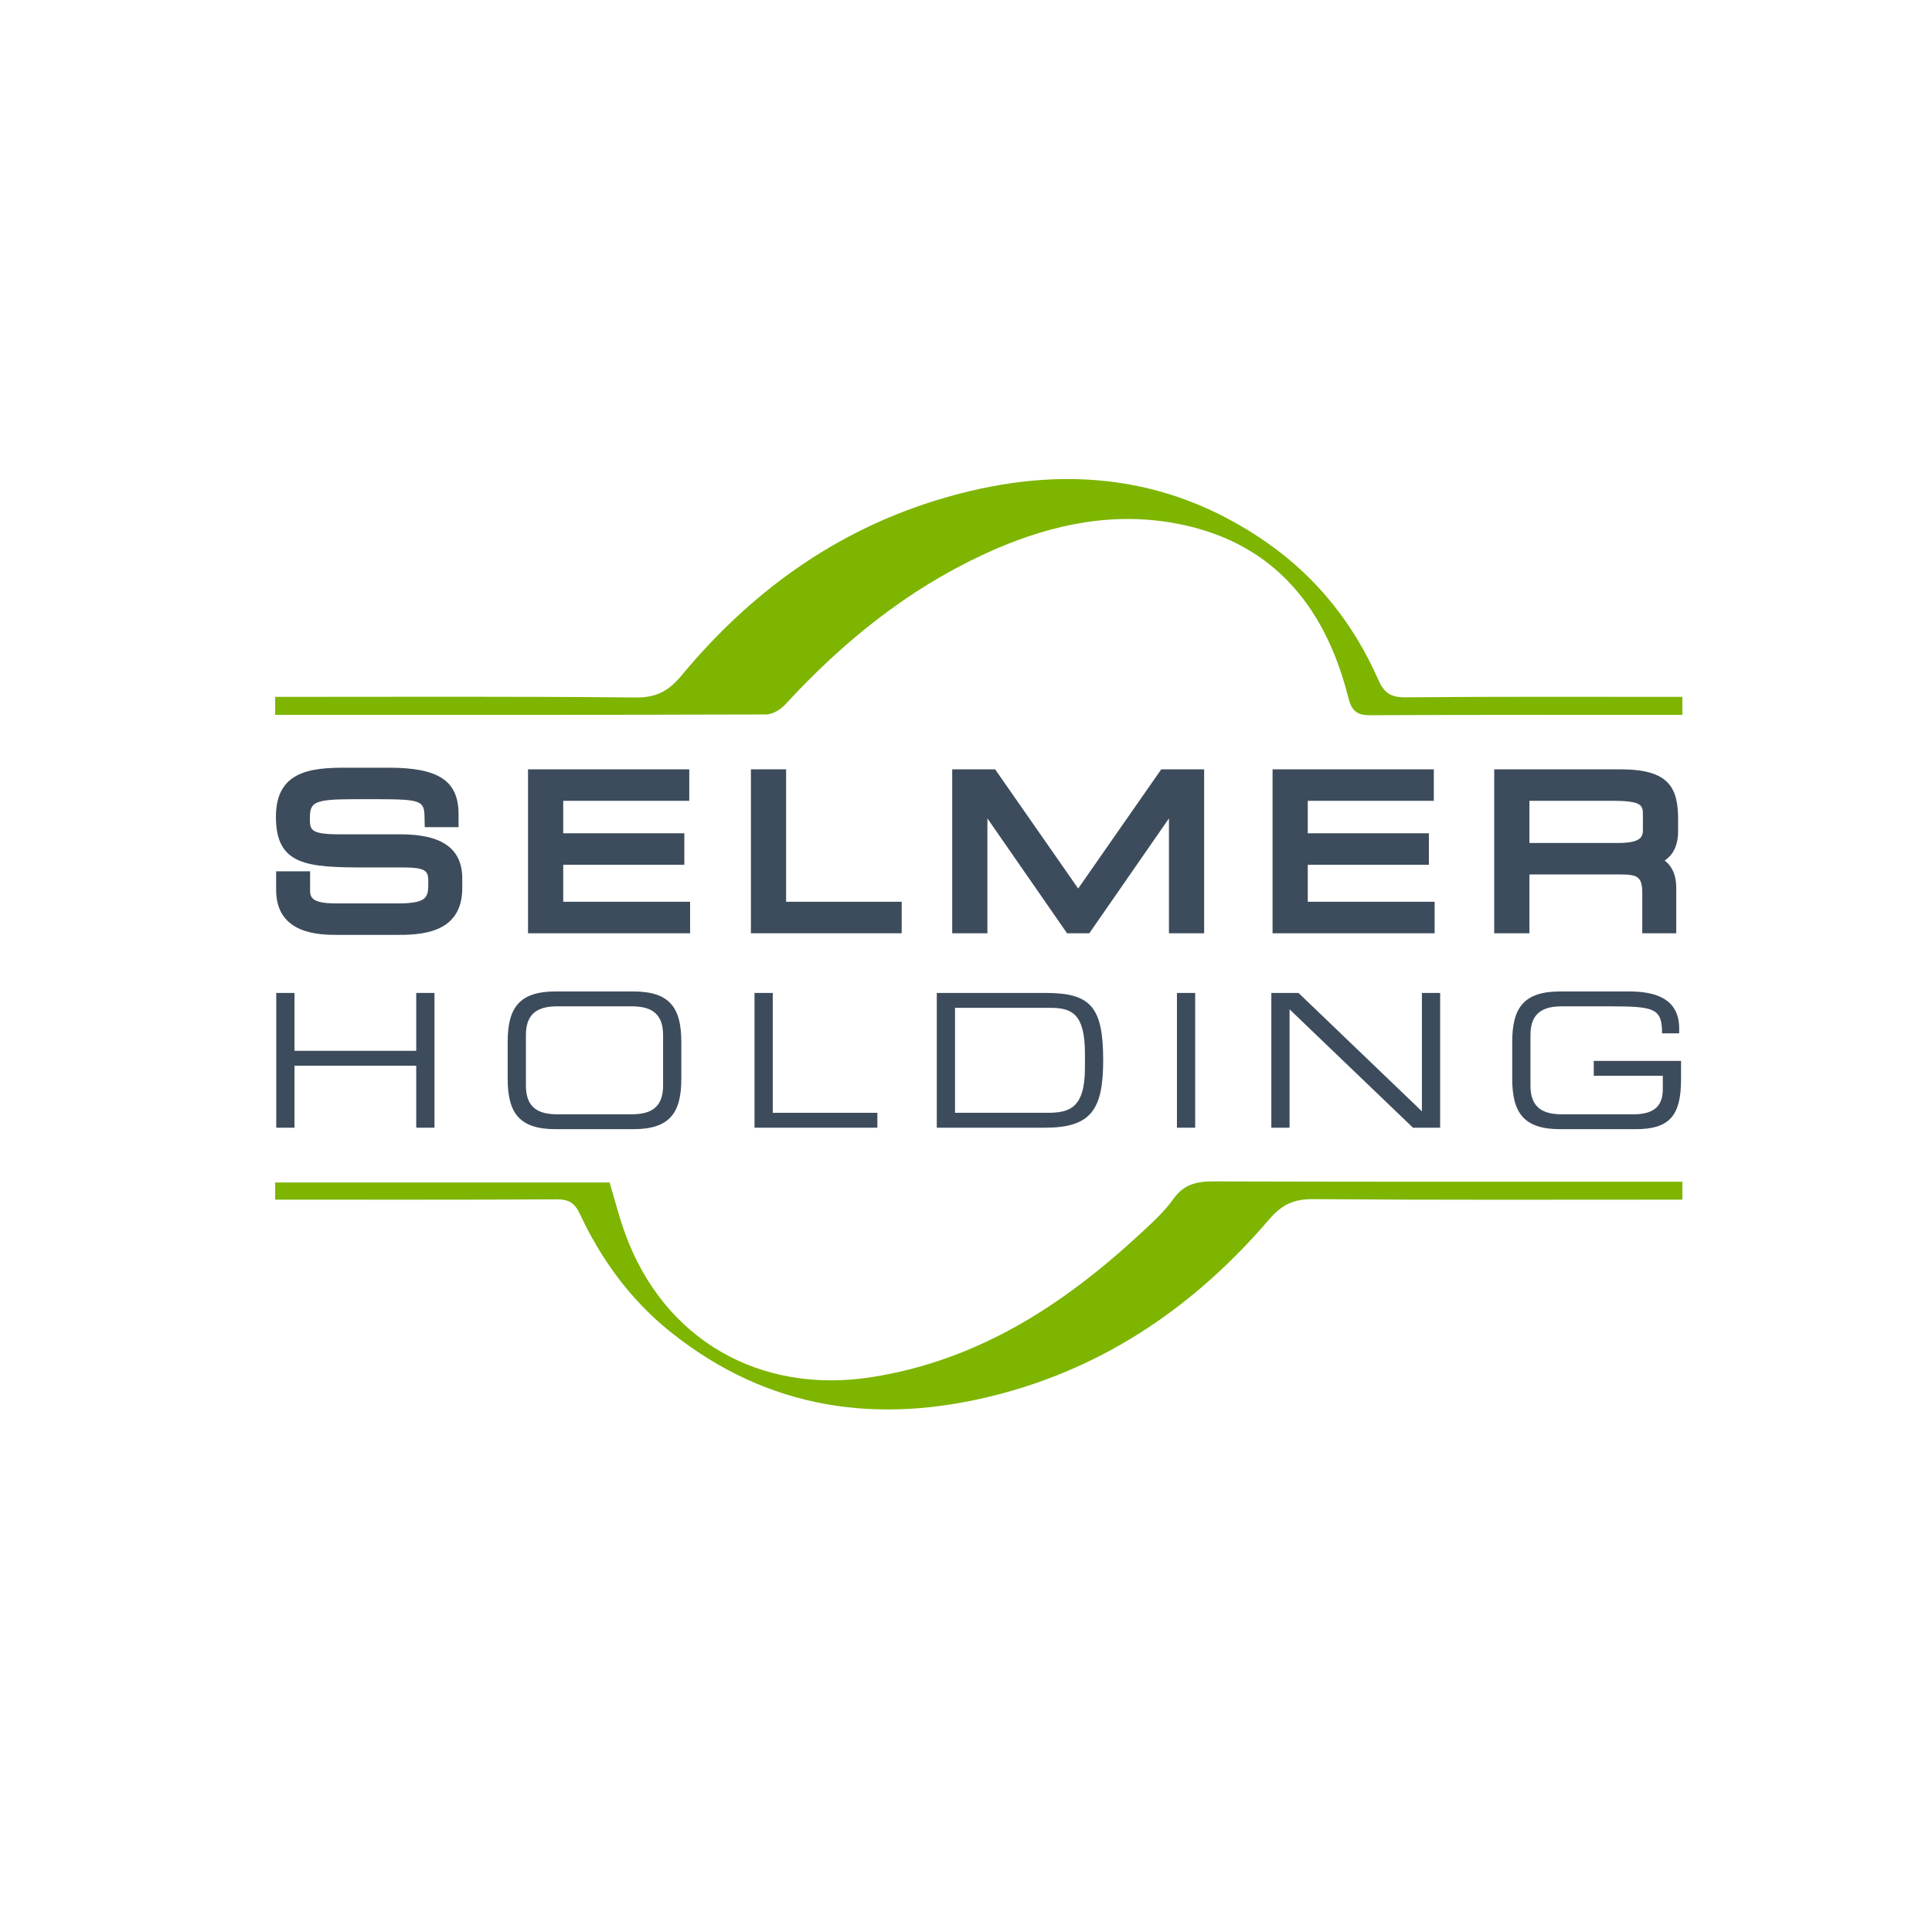 <?xml version="1.0" encoding="UTF-8" standalone="no"?>
<!-- Created with Inkscape (http://www.inkscape.org/) -->

<svg
   xmlns:dc="http://purl.org/dc/elements/1.1/"
   xmlns:cc="http://creativecommons.org/ns#"
   xmlns:rdf="http://www.w3.org/1999/02/22-rdf-syntax-ns#"
   xmlns:svg="http://www.w3.org/2000/svg"
   xmlns="http://www.w3.org/2000/svg"
   xmlns:sodipodi="http://sodipodi.sourceforge.net/DTD/sodipodi-0.dtd"
   xmlns:inkscape="http://www.inkscape.org/namespaces/inkscape"
   id="svg87031"
   version="1.1"
   inkscape:version="0.91 r13725"
   xml:space="preserve"
   width="708.662"
   height="708.662"
   viewBox="0 0 708.662 708.662"
   sodipodi:docname="logo Selmer Holding.svg"><defs
     id="defs87035"><clipPath
       clipPathUnits="userSpaceOnUse"
       id="clipPath87045"><path
         d="m 0,566.93 566.93,0 L 566.93,0 0,0 0,566.93 Z"
         id="path87047"
         inkscape:connector-curvature="0" /></clipPath></defs><sodipodi:namedview
     pagecolor="#ffffff"
     bordercolor="#666666"
     borderopacity="1"
     objecttolerance="10"
     gridtolerance="10"
     guidetolerance="10"
     inkscape:pageopacity="0"
     inkscape:pageshadow="2"
     inkscape:window-width="1441"
     inkscape:window-height="859"
     id="namedview87033"
     showgrid="false"
     inkscape:zoom="0.33302172"
     inkscape:cx="-349.82703"
     inkscape:cy="354.33124"
     inkscape:window-x="0"
     inkscape:window-y="27"
     inkscape:window-maximized="0"
     inkscape:current-layer="g87039" /><g
     id="g87039"
     inkscape:groupmode="layer"
     inkscape:label="logo Selmer Holding"
     transform="matrix(1.25,0,0,-1.25,0,708.663)"><g
       id="g87041"><g
         id="g87043"
         clip-path="url(#clipPath87045)"><g
           id="g87049"
           transform="translate(115.883,292.59)"><path
             d="m 0,0 -16.415,0 c -5.517,0 -18.439,0 -18.439,13.251 l 0,5.406 9.968,0 0,-5.285 c 0,-2.03 0,-4.128 7.447,-4.128 l 18.343,0 c 8.536,0 8.895,1.801 8.895,5.877 0,3.304 0,4.671 -7.326,4.671 l -11.224,0 c -17.193,0 -26.164,0.662 -26.164,14.879 0,13.286 10.034,14.398 20.312,14.398 l 12.73,0 c 14.791,0 20.554,-3.851 20.554,-13.733 l 0,-3.716 -9.931,0 -0.038,2.17 c -0.093,5.465 -0.104,6.036 -14.144,6.036 l -6.276,0 c -12.178,0 -13.239,-0.913 -13.239,-5.576 0,-3.347 0,-4.732 8.655,-4.732 l 17.498,0 c 7.968,0 18.56,-1.342 18.56,-12.948 l 0,-2.837 C 19.766,0 6.907,0 0,0"
             style="fill:#3d4c5c;fill-opacity:1;fill-rule:nonzero;stroke:none"
             id="path87051"
             inkscape:connector-curvature="0" /></g><g
           id="g87053"
           transform="translate(202.504,293.072)"><path
             d="m 0,0 -47.562,0 0,48.105 47.32,0 0,-9.244 -36.988,0 0,-9.522 35.54,0 0,-9.244 -35.54,0 0,-10.851 L 0,9.244 0,0 Z"
             style="fill:#3d4c5c;fill-opacity:1;fill-rule:nonzero;stroke:none"
             id="path87055"
             inkscape:connector-curvature="0" /></g><g
           id="g87057"
           transform="translate(264.591,293.072)"><path
             d="m 0,0 -44.241,0 0,48.105 10.329,0 0,-38.861 L 0,9.244 0,0 Z"
             style="fill:#3d4c5c;fill-opacity:1;fill-rule:nonzero;stroke:none"
             id="path87059"
             inkscape:connector-curvature="0" /></g><g
           id="g87061"
           transform="translate(353.348,293.072)"><path
             d="m 0,0 -10.329,0 0,33.702 L -33.698,0 -40.232,0 -63.6,33.7 l 0,-33.7 -10.33,0 0,48.105 12.593,0 L -36.965,13.13 -12.594,48.105 0,48.105 0,0 Z"
             style="fill:#3d4c5c;fill-opacity:1;fill-rule:nonzero;stroke:none"
             id="path87063"
             inkscape:connector-curvature="0" /></g><g
           id="g87065"
           transform="translate(420.983,293.072)"><path
             d="m 0,0 -47.561,0 0,48.105 47.321,0 0,-9.244 -36.989,0 0,-9.522 35.54,0 0,-9.244 -35.54,0 0,-10.851 L 0,9.244 0,0 Z"
             style="fill:#3d4c5c;fill-opacity:1;fill-rule:nonzero;stroke:none"
             id="path87067"
             inkscape:connector-curvature="0" /></g><g
           id="g87069"
           transform="translate(448.798,319.573)"><path
             d="m 0,0 26.152,0 c 7.145,0 7.145,2.193 7.145,4.127 l 0,3.983 c 0,2.74 0,4.249 -8.593,4.249 L 0,12.359 0,0 Z m 43.083,-26.501 -9.969,0 0,11.803 c 0,4.777 -1.381,5.455 -6.479,5.455 l -26.635,0 0,-17.258 -10.33,0 0,48.105 37.145,0 c 14.06,0 16.811,-5.347 16.811,-14.58 l 0,-3.559 c 0,-4.652 -1.799,-7.2 -3.929,-8.618 2.27,-1.785 3.386,-4.428 3.386,-7.976 l 0,-13.372 z"
             style="fill:#3d4c5c;fill-opacity:1;fill-rule:nonzero;stroke:none"
             id="path87071"
             inkscape:connector-curvature="0" /></g><g
           id="g87073"
           transform="translate(81.066,275.561)"><path
             d="m 0,0 5.352,0 0,-16.986 35.721,0 0,16.986 5.353,0 0,-39.544 -5.353,0 0,18.189 -35.721,0 0,-18.189 -5.352,0 L 0,0 Z"
             style="fill:#3d4c5c;fill-opacity:1;fill-rule:nonzero;stroke:none"
             id="path87075"
             inkscape:connector-curvature="0" /></g><g
           id="g87077"
           transform="translate(194.577,263.217)"><path
             d="m 0,0 c 0,6.881 -4.15,8.412 -9.285,8.412 l -21.683,0 c -5.135,0 -9.285,-1.531 -9.285,-8.412 l 0,-14.856 c 0,-6.882 4.15,-8.413 9.285,-8.413 l 21.683,0 c 5.135,0 9.285,1.531 9.285,8.413 L 0,0 Z m -45.606,-2.021 c 0,9.995 3.387,14.801 14.091,14.801 l 22.777,0 C 1.967,12.78 5.353,7.974 5.353,-2.021 l 0,-10.815 c 0,-9.994 -3.386,-14.801 -14.091,-14.801 l -22.777,0 c -10.704,0 -14.091,4.807 -14.091,14.801 l 0,10.815 z"
             style="fill:#3d4c5c;fill-opacity:1;fill-rule:nonzero;stroke:none"
             id="path87079"
             inkscape:connector-curvature="0" /></g><g
           id="g87081"
           transform="translate(221.408,275.561)"><path
             d="m 0,0 5.354,0 0,-35.174 30.694,0 0,-4.37 L 0,-39.544 0,0 Z"
             style="fill:#3d4c5c;fill-opacity:1;fill-rule:nonzero;stroke:none"
             id="path87083"
             inkscape:connector-curvature="0" /></g><g
           id="g87085"
           transform="translate(318.368,257.7)"><path
             d="m 0,0 c 0,11.415 -3.55,13.49 -10.104,13.49 l -28.019,0 0,-30.803 27.144,0 C -4.478,-17.313 0,-15.895 0,-4.042 L 0,0 Z m -43.476,17.86 31.952,0 c 13.273,0 16.877,-4.151 16.877,-19.772 0,-14.527 -3.604,-19.772 -17.041,-19.772 l -31.788,0 0,39.544 z"
             style="fill:#3d4c5c;fill-opacity:1;fill-rule:nonzero;stroke:none"
             id="path87087"
             inkscape:connector-curvature="0" /></g><path
           d="m 345.363,275.561 5.353,0 0,-39.544 -5.353,0 0,39.544 z"
           style="fill:#3d4c5c;fill-opacity:1;fill-rule:nonzero;stroke:none"
           id="path87089"
           inkscape:connector-curvature="0" /><g
           id="g87091"
           transform="translate(373.06,275.561)"><path
             d="m 0,0 7.974,0 36.212,-34.737 0,34.737 5.352,0 0,-39.544 -7.974,0 -36.211,34.737 0,-34.737 -5.353,0 L 0,0 Z"
             style="fill:#3d4c5c;fill-opacity:1;fill-rule:nonzero;stroke:none"
             id="path87093"
             inkscape:connector-curvature="0" /></g><g
           id="g87095"
           transform="translate(493.289,250.163)"><path
             d="m 0,0 c 0,-10.761 -3.495,-14.583 -13.382,-14.583 l -22.065,0 c -10.705,0 -14.091,4.807 -14.091,14.801 l 0,10.815 c 0,9.994 3.386,14.801 14.091,14.801 l 20.209,0 c 7.1,0 14.692,-1.747 14.692,-10.869 l 0,-1.419 -5.024,0 c 0,7.373 -2.24,7.92 -15.457,7.92 l -13.874,0 c -5.133,0 -9.285,-1.531 -9.285,-8.412 l 0,-14.857 c 0,-6.882 4.152,-8.412 9.285,-8.412 l 20.919,0 c 5.352,0 8.629,1.858 8.629,7.319 l 0,3.989 -20.262,0 0,4.369 L 0,5.462 0,0 Z"
             style="fill:#3d4c5c;fill-opacity:1;fill-rule:nonzero;stroke:none"
             id="path87097"
             inkscape:connector-curvature="0" /></g><g
           id="g87099"
           transform="translate(493.674,362.435)"><path
             d="m 0,0 c -27.113,0.009 -54.228,0.113 -81.339,-0.133 -4.348,-0.04 -6.257,1.459 -7.893,5.172 -7.161,16.248 -17.83,29.801 -32.402,40.036 -30.191,21.205 -63.146,23.154 -97.31,12.612 -30.073,-9.28 -54.626,-27.178 -74.635,-51.298 -3.645,-4.392 -7.233,-6.626 -13.351,-6.567 -35.33,0.342 -70.666,0.19 -106,0.179 l 0,-5.264 c 48.027,-0.019 96.055,-0.048 144.081,0.1 1.917,0.006 4.286,1.49 5.671,2.996 16.649,18.105 35.417,33.372 57.837,43.835 17.382,8.114 35.631,12.625 54.735,9.571 29.24,-4.676 45.521,-23.561 52.535,-51.271 1.055,-4.167 2.502,-5.374 6.664,-5.353 30.469,0.156 60.938,0.095 91.407,0.1 L 0,0 Z"
             style="fill:#7db500;fill-opacity:1;fill-rule:nonzero;stroke:none"
             id="path87101"
             inkscape:connector-curvature="0" /></g><g
           id="g87103"
           transform="translate(493.674,220.17)"><path
             d="m 0,0 c -45.817,-0.002 -91.636,-0.057 -137.454,0.087 -4.962,0.016 -8.768,-0.745 -11.895,-5.141 -2.775,-3.899 -6.467,-7.203 -10.019,-10.484 -22.448,-20.736 -47.279,-36.842 -78.298,-41.775 -32.994,-5.246 -61.264,10.872 -72.634,42.269 -1.748,4.826 -2.993,9.834 -4.488,14.817 l -98.142,0 0,-5.038 c 27.526,-0.005 55.051,-0.059 82.576,0.085 3.553,0.019 5.328,-1.021 6.857,-4.299 6.29,-13.484 14.933,-25.291 26.624,-34.64 28.652,-22.912 61.032,-27.334 95.712,-18.427 32.27,8.287 58.465,26.442 79.958,51.536 3.577,4.177 7.079,5.934 12.685,5.892 C -72.347,-5.392 -36.173,-5.272 0,-5.266 L 0,0 Z"
             style="fill:#7db500;fill-opacity:1;fill-rule:nonzero;stroke:none"
             id="path87105"
             inkscape:connector-curvature="0" /></g></g></g></g></svg>
